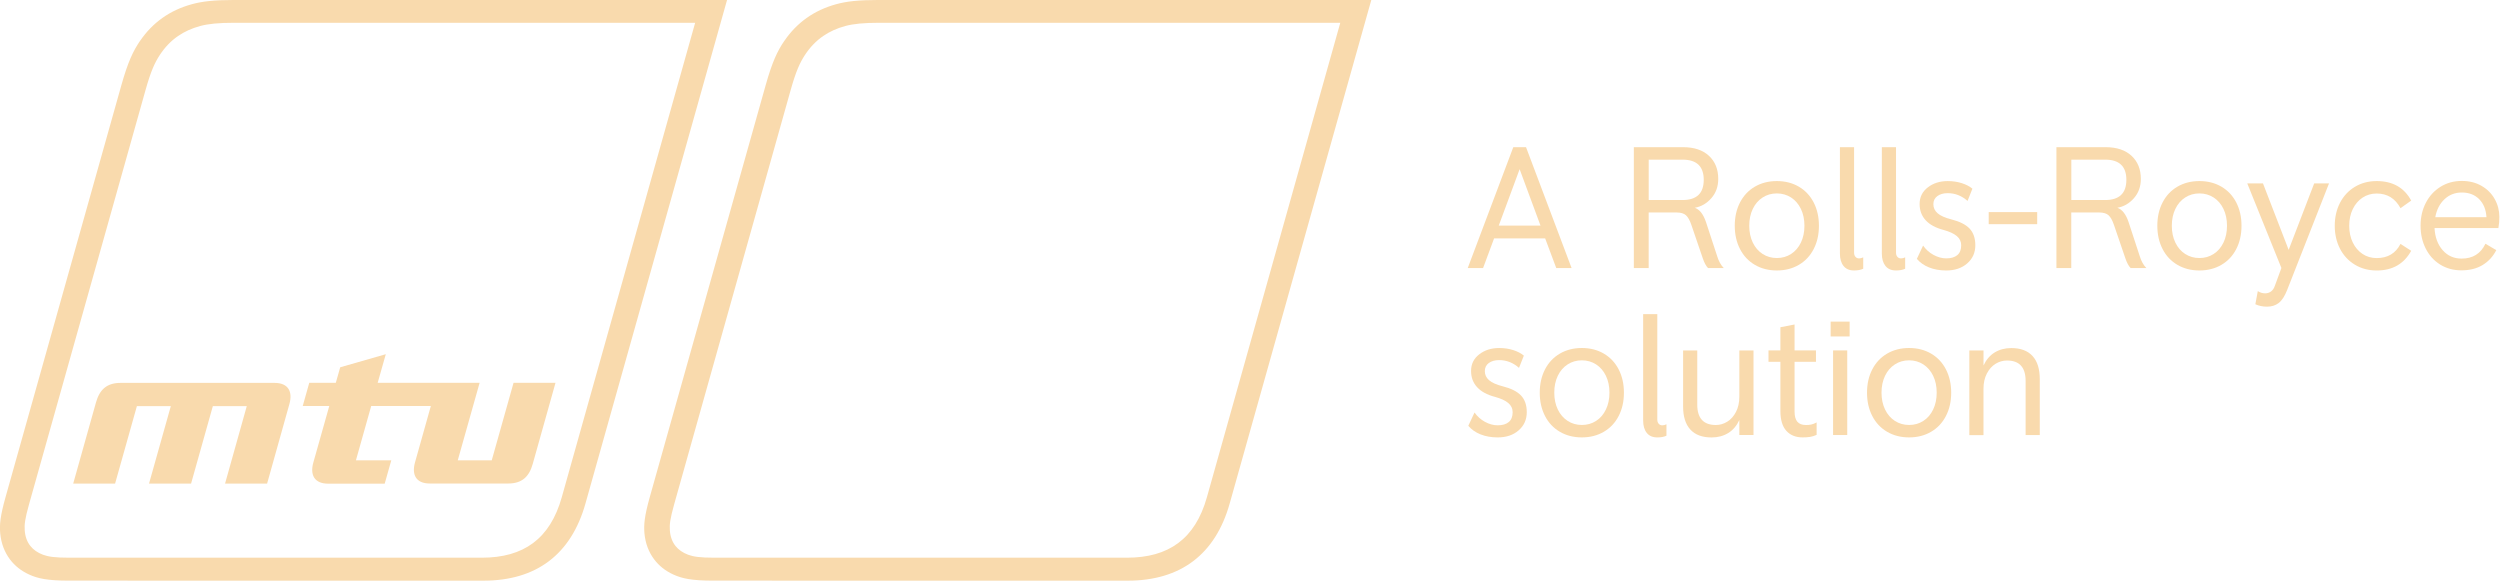 <svg width="155" height="36" viewBox="0 0 155 36" fill="none" xmlns="http://www.w3.org/2000/svg">
<g clip-path="url(#clip0_91_3606)">
<path d="M95.8 14.78H92.634L91.95 16.621H90.999L93.823 9.128H94.615L97.439 16.621H96.488L95.8 14.78ZM95.512 13.989L94.217 10.489L92.922 13.989H95.512Z" fill="#F9DAAD"/>
<path d="M101.3 9.125H104.35C105.034 9.125 105.57 9.304 105.953 9.659C106.339 10.016 106.531 10.494 106.531 11.093C106.531 11.565 106.389 11.961 106.104 12.287C105.818 12.613 105.476 12.811 105.077 12.882C105.378 12.989 105.609 13.285 105.772 13.771L106.467 15.891C106.558 16.192 106.694 16.434 106.873 16.62H105.899C105.778 16.498 105.672 16.302 105.578 16.031L104.861 13.933C104.769 13.662 104.658 13.468 104.535 13.351C104.41 13.234 104.212 13.173 103.941 13.173H102.218V16.619H101.298V9.124L101.3 9.125ZM104.316 12.402C105.194 12.402 105.632 11.985 105.632 11.15C105.632 10.315 105.194 9.898 104.316 9.898H102.22V12.402H104.316Z" fill="#F9DAAD"/>
<path d="M108.8 16.42C108.404 16.188 108.098 15.863 107.881 15.441C107.664 15.02 107.555 14.537 107.555 13.997C107.555 13.455 107.664 12.972 107.881 12.553C108.098 12.132 108.404 11.806 108.8 11.574C109.197 11.343 109.651 11.226 110.164 11.226C110.678 11.226 111.132 11.343 111.529 11.574C111.925 11.806 112.231 12.134 112.448 12.553C112.665 12.975 112.774 13.457 112.774 13.997C112.774 14.54 112.665 15.022 112.448 15.441C112.231 15.863 111.925 16.188 111.529 16.42C111.132 16.652 110.678 16.769 110.164 16.769C109.651 16.769 109.195 16.652 108.8 16.42ZM111.047 15.746C111.307 15.579 111.51 15.343 111.656 15.04C111.802 14.738 111.875 14.389 111.875 13.996C111.875 13.604 111.802 13.256 111.656 12.953C111.51 12.649 111.305 12.414 111.047 12.245C110.786 12.078 110.492 11.992 110.164 11.992C109.837 11.992 109.543 12.076 109.282 12.245C109.021 12.412 108.819 12.648 108.673 12.953C108.527 13.255 108.454 13.604 108.454 13.996C108.454 14.389 108.527 14.738 108.673 15.04C108.819 15.344 109.024 15.579 109.282 15.746C109.543 15.913 109.837 15.998 110.164 15.998C110.492 15.998 110.786 15.915 111.047 15.746Z" fill="#F9DAAD"/>
<path d="M114.3 16.49C114.15 16.302 114.075 16.048 114.075 15.722V9.127H114.953V15.664C114.953 15.773 114.982 15.858 115.038 15.923C115.094 15.988 115.17 16.021 115.263 16.021C115.343 16.021 115.428 16 115.52 15.956V16.662C115.37 16.733 115.184 16.768 114.963 16.768C114.671 16.772 114.45 16.678 114.3 16.49Z" fill="#F9DAAD"/>
<path d="M116.9 16.49C116.75 16.302 116.674 16.048 116.674 15.722V9.127H117.553V15.664C117.553 15.773 117.582 15.858 117.638 15.923C117.694 15.988 117.769 16.021 117.863 16.021C117.943 16.021 118.028 16 118.12 15.956V16.662C117.97 16.733 117.784 16.768 117.563 16.768C117.271 16.772 117.05 16.678 116.9 16.49Z" fill="#F9DAAD"/>
<path d="M119.6 16.58C119.29 16.455 119.039 16.279 118.845 16.05L119.231 15.226C119.402 15.468 119.617 15.662 119.878 15.804C120.139 15.945 120.399 16.019 120.664 16.019C120.965 16.019 121.194 15.952 121.355 15.816C121.515 15.681 121.594 15.478 121.594 15.207C121.594 14.979 121.503 14.787 121.321 14.635C121.14 14.482 120.862 14.355 120.493 14.255C120.007 14.126 119.64 13.927 119.392 13.656C119.142 13.385 119.016 13.049 119.016 12.65C119.016 12.222 119.185 11.878 119.525 11.617C119.863 11.356 120.276 11.227 120.76 11.227C121.073 11.227 121.365 11.271 121.632 11.356C121.899 11.442 122.118 11.556 122.289 11.698L121.989 12.458C121.626 12.137 121.215 11.976 120.758 11.976C120.493 11.976 120.28 12.037 120.116 12.158C119.951 12.279 119.869 12.446 119.869 12.661C119.869 12.882 119.957 13.07 120.132 13.222C120.307 13.377 120.591 13.502 120.983 13.602C121.496 13.731 121.872 13.919 122.112 14.169C122.349 14.42 122.47 14.766 122.47 15.207C122.47 15.664 122.304 16.037 121.968 16.331C121.632 16.624 121.198 16.77 120.662 16.77C120.266 16.768 119.911 16.705 119.6 16.58Z" fill="#F9DAAD"/>
<path d="M123.3 13.15H126.306V13.899H123.3V13.15Z" fill="#F9DAAD"/>
<path d="M127.5 9.125H130.55C131.234 9.125 131.77 9.304 132.154 9.659C132.54 10.016 132.732 10.494 132.732 11.093C132.732 11.565 132.59 11.961 132.304 12.287C132.018 12.613 131.676 12.811 131.278 12.882C131.578 12.989 131.81 13.285 131.972 13.771L132.667 15.891C132.759 16.192 132.894 16.434 133.074 16.62H132.1C131.979 16.498 131.872 16.302 131.778 16.031L131.061 13.933C130.969 13.662 130.859 13.468 130.735 13.351C130.61 13.234 130.412 13.173 130.141 13.173H128.418V16.619H127.498V9.124L127.5 9.125ZM130.519 12.402C131.397 12.402 131.835 11.985 131.835 11.15C131.835 10.315 131.397 9.898 130.519 9.898H128.422V12.402H130.519Z" fill="#F9DAAD"/>
<path d="M135 16.42C134.603 16.188 134.297 15.863 134.08 15.441C133.863 15.02 133.754 14.537 133.754 13.997C133.754 13.455 133.863 12.972 134.08 12.553C134.297 12.132 134.603 11.806 135 11.574C135.396 11.343 135.851 11.226 136.364 11.226C136.877 11.226 137.332 11.343 137.728 11.574C138.124 11.806 138.431 12.134 138.648 12.553C138.865 12.975 138.973 13.457 138.973 13.997C138.973 14.54 138.865 15.022 138.648 15.441C138.431 15.863 138.124 16.188 137.728 16.42C137.332 16.652 136.877 16.769 136.364 16.769C135.851 16.769 135.396 16.652 135 16.42ZM137.246 15.746C137.507 15.579 137.709 15.343 137.855 15.04C138.001 14.738 138.074 14.389 138.074 13.996C138.074 13.604 138.001 13.256 137.855 12.953C137.709 12.649 137.505 12.414 137.246 12.245C136.985 12.078 136.691 11.992 136.364 11.992C136.036 11.992 135.742 12.076 135.481 12.245C135.221 12.412 135.018 12.648 134.872 12.953C134.726 13.255 134.653 13.604 134.653 13.996C134.653 14.389 134.726 14.738 134.872 15.04C135.018 15.344 135.221 15.579 135.481 15.746C135.742 15.913 136.036 15.998 136.364 15.998C136.691 15.998 136.985 15.915 137.246 15.746Z" fill="#F9DAAD"/>
<path d="M144.4 11.37L141.801 17.986C141.651 18.364 141.478 18.631 141.282 18.783C141.086 18.936 140.844 19.013 140.56 19.013C140.289 19.013 140.047 18.963 139.832 18.863L139.983 18.049C140.124 18.14 140.279 18.188 140.441 18.188C140.571 18.188 140.688 18.151 140.794 18.078C140.9 18.003 140.984 17.886 141.04 17.723L141.447 16.615L139.33 11.37H140.304L141.897 15.492L143.48 11.37H144.4Z" fill="#F9DAAD"/>
<path d="M146 16.41C145.604 16.17 145.297 15.84 145.08 15.421C144.863 14.999 144.755 14.525 144.755 13.998C144.755 13.47 144.863 12.996 145.08 12.575C145.297 12.154 145.604 11.823 146 11.585C146.396 11.347 146.847 11.226 147.354 11.226C148.345 11.226 149.058 11.629 149.494 12.436L148.831 12.908C148.503 12.301 148.011 11.998 147.354 11.998C147.026 11.998 146.734 12.084 146.476 12.255C146.219 12.426 146.017 12.664 145.871 12.966C145.725 13.269 145.652 13.613 145.652 13.999C145.652 14.385 145.725 14.73 145.871 15.032C146.017 15.335 146.219 15.573 146.476 15.744C146.732 15.915 147.024 16.001 147.354 16.001C148.038 16.001 148.53 15.709 148.831 15.122L149.494 15.55C149.045 16.364 148.332 16.771 147.354 16.771C146.847 16.769 146.396 16.65 146 16.41Z" fill="#F9DAAD"/>
<path d="M154.9 14.14H150.941C150.97 14.703 151.137 15.16 151.443 15.509C151.75 15.86 152.142 16.033 152.62 16.033C153.312 16.033 153.805 15.726 154.097 15.112L154.77 15.509C154.57 15.901 154.288 16.208 153.926 16.429C153.563 16.651 153.123 16.761 152.609 16.761C152.111 16.761 151.669 16.64 151.283 16.398C150.897 16.156 150.601 15.824 150.39 15.402C150.179 14.981 150.075 14.511 150.075 13.989C150.075 13.467 150.184 12.998 150.401 12.576C150.618 12.155 150.922 11.823 151.31 11.581C151.698 11.339 152.138 11.218 152.63 11.218C153.093 11.218 153.502 11.32 153.855 11.523C154.207 11.725 154.48 11.998 154.672 12.341C154.864 12.683 154.96 13.054 154.96 13.453C154.964 13.67 154.943 13.898 154.9 14.14ZM154.161 13.466C154.132 12.994 153.982 12.623 153.707 12.347C153.431 12.071 153.072 11.935 152.632 11.935C152.211 11.935 151.852 12.075 151.558 12.353C151.262 12.63 151.072 13.002 150.987 13.465L154.161 13.466Z" fill="#F9DAAD"/>
<path d="M91.79 26.93C91.479 26.805 91.229 26.63 91.035 26.4L91.421 25.576C91.592 25.818 91.807 26.012 92.067 26.154C92.328 26.296 92.589 26.369 92.854 26.369C93.154 26.369 93.383 26.302 93.544 26.166C93.705 26.03 93.784 25.828 93.784 25.557C93.784 25.329 93.692 25.137 93.511 24.985C93.329 24.832 93.052 24.705 92.683 24.605C92.197 24.476 91.83 24.277 91.582 24.006C91.331 23.735 91.206 23.399 91.206 23C91.206 22.572 91.375 22.228 91.715 21.967C92.053 21.706 92.466 21.577 92.95 21.577C93.263 21.577 93.555 21.62 93.822 21.706C94.089 21.792 94.308 21.906 94.479 22.048L94.179 22.808C93.816 22.487 93.405 22.326 92.948 22.326C92.683 22.326 92.47 22.387 92.305 22.508C92.141 22.629 92.059 22.796 92.059 23.011C92.059 23.232 92.147 23.42 92.322 23.572C92.497 23.726 92.781 23.852 93.173 23.952C93.686 24.081 94.061 24.269 94.301 24.52C94.539 24.77 94.66 25.114 94.66 25.556C94.66 26.014 94.493 26.387 94.157 26.681C93.821 26.976 93.387 27.12 92.851 27.12C92.455 27.118 92.101 27.055 91.79 26.93Z" fill="#F9DAAD"/>
<path d="M96.71 26.77C96.314 26.538 96.007 26.213 95.79 25.791C95.573 25.369 95.465 24.89 95.465 24.347C95.465 23.804 95.573 23.322 95.79 22.903C96.007 22.482 96.314 22.156 96.71 21.924C97.106 21.693 97.561 21.576 98.074 21.576C98.587 21.576 99.042 21.693 99.438 21.924C99.834 22.156 100.141 22.484 100.358 22.903C100.575 23.325 100.683 23.807 100.683 24.347C100.683 24.89 100.575 25.372 100.358 25.791C100.141 26.213 99.834 26.538 99.438 26.77C99.042 27.002 98.587 27.119 98.074 27.119C97.561 27.119 97.106 27.002 96.71 26.77ZM98.958 26.096C99.219 25.929 99.421 25.693 99.567 25.388C99.713 25.086 99.786 24.737 99.786 24.344C99.786 23.951 99.713 23.603 99.567 23.3C99.421 22.998 99.217 22.762 98.958 22.593C98.697 22.426 98.403 22.34 98.076 22.34C97.748 22.34 97.454 22.424 97.194 22.593C96.933 22.76 96.73 22.996 96.584 23.3C96.438 23.603 96.365 23.951 96.365 24.344C96.365 24.737 96.438 25.085 96.584 25.388C96.73 25.691 96.935 25.927 97.194 26.096C97.454 26.263 97.748 26.348 98.076 26.348C98.403 26.348 98.697 26.265 98.958 26.096Z" fill="#F9DAAD"/>
<path d="M102.1 26.84C101.95 26.652 101.875 26.397 101.875 26.072V19.477H102.753V26.014C102.753 26.122 102.782 26.208 102.839 26.273C102.895 26.337 102.97 26.371 103.064 26.371C103.143 26.371 103.229 26.35 103.32 26.306V27.014C103.17 27.084 102.985 27.12 102.764 27.12C102.469 27.122 102.25 27.028 102.1 26.84Z" fill="#F9DAAD"/>
<path d="M104.8 26.63C104.5 26.302 104.352 25.824 104.352 25.196V21.727H105.23V25.087C105.23 25.93 105.616 26.35 106.385 26.35C106.636 26.35 106.869 26.281 107.09 26.145C107.311 26.01 107.491 25.807 107.63 25.54C107.77 25.273 107.839 24.956 107.839 24.593V21.727H108.717V26.972H107.839V26.041C107.674 26.398 107.445 26.667 107.149 26.849C106.852 27.03 106.508 27.122 106.116 27.122C105.538 27.122 105.1 26.958 104.8 26.63Z" fill="#F9DAAD"/>
<path d="M112.3 26.32C112.4 26.299 112.51 26.255 112.631 26.191V26.961C112.49 27.026 112.352 27.067 112.221 27.088C112.089 27.109 111.937 27.119 111.766 27.119C111.338 27.119 111 26.984 110.754 26.712C110.508 26.441 110.385 26.032 110.385 25.481V22.43H109.647V21.723H110.385V20.289L111.263 20.118V21.723H112.59V22.43H111.263V25.513C111.263 25.799 111.319 26.01 111.434 26.146C111.549 26.281 111.724 26.35 111.958 26.35C112.085 26.354 112.2 26.343 112.3 26.32Z" fill="#F9DAAD"/>
<path d="M113.5 19.94H114.677V20.86H113.5V19.94ZM113.651 21.726H114.529V26.971H113.651V21.726Z" fill="#F9DAAD"/>
<path d="M117 26.77C116.604 26.538 116.298 26.213 116.081 25.791C115.864 25.369 115.755 24.89 115.755 24.347C115.755 23.804 115.864 23.322 116.081 22.903C116.298 22.482 116.604 22.156 117 21.924C117.397 21.693 117.851 21.576 118.365 21.576C118.878 21.576 119.332 21.693 119.729 21.924C120.125 22.156 120.432 22.484 120.648 22.903C120.865 23.325 120.974 23.807 120.974 24.347C120.974 24.89 120.865 25.372 120.648 25.791C120.432 26.213 120.125 26.538 119.729 26.77C119.332 27.002 118.878 27.119 118.365 27.119C117.851 27.119 117.397 27.002 117 26.77ZM119.247 26.096C119.508 25.929 119.71 25.693 119.856 25.388C120.002 25.086 120.075 24.737 120.075 24.344C120.075 23.951 120.002 23.603 119.856 23.3C119.71 22.998 119.505 22.762 119.247 22.593C118.986 22.426 118.692 22.34 118.365 22.34C118.037 22.34 117.743 22.424 117.482 22.593C117.222 22.76 117.019 22.996 116.873 23.3C116.727 23.605 116.654 23.951 116.654 24.344C116.654 24.737 116.727 25.085 116.873 25.388C117.019 25.691 117.222 25.927 117.482 26.096C117.743 26.263 118.037 26.348 118.365 26.348C118.692 26.348 118.986 26.265 119.247 26.096Z" fill="#F9DAAD"/>
<path d="M122.1 21.73H122.978V22.661C123.143 22.304 123.372 22.035 123.669 21.853C123.965 21.672 124.309 21.58 124.701 21.58C125.279 21.58 125.717 21.745 126.017 22.072C126.318 22.4 126.466 22.878 126.466 23.506V26.975H125.588V23.615C125.588 22.774 125.202 22.352 124.432 22.352C124.182 22.352 123.946 22.421 123.725 22.555C123.504 22.69 123.324 22.893 123.185 23.16C123.045 23.427 122.976 23.744 122.976 24.108V26.977H122.098V21.73L122.1 21.73Z" fill="#F9DAAD"/>
<path d="M36.298 31.22C35.41 34.376 33.249 36.001 29.98 36.001L4.28 35.999C2.926 35.999 2.338 35.865 1.802 35.619C1.312 35.396 0.917 35.079 0.621 34.687C0.279 34.232 0.073 33.691 0.014 33.075C-0.036 32.541 0.01 32.006 0.352 30.792L7.519 5.303C7.932 3.838 8.253 3.161 8.689 2.524L8.694 2.521C9.078 1.961 9.533 1.494 10.06 1.118C10.596 0.736 11.207 0.45 11.889 0.263C12.527 0.087 13.255 -0.001 14.517 -0.001H45.077L36.298 31.22ZM14.531 1.412C13.557 1.412 12.915 1.476 12.406 1.614C11.897 1.752 11.442 1.957 11.038 2.234C10.598 2.537 10.225 2.927 9.91 3.405C9.591 3.895 9.357 4.4 9.021 5.59L1.802 31.26C1.541 32.189 1.508 32.532 1.533 32.881C1.56 33.269 1.679 33.595 1.885 33.853C2.075 34.089 2.336 34.27 2.666 34.394C2.998 34.515 3.395 34.577 4.294 34.577H29.875C32.458 34.577 34.103 33.412 34.829 30.832L43.1 1.412H14.531Z" fill="#F9DAAD"/>
<path d="M76.24 31.22C75.353 34.375 73.191 36.001 69.922 36.001L44.222 35.999C42.87 35.999 42.282 35.865 41.744 35.619C41.254 35.396 40.859 35.079 40.563 34.687C40.219 34.232 40.015 33.691 39.956 33.075C39.909 32.541 39.952 32.006 40.294 30.792L47.465 5.303C47.878 3.838 48.197 3.161 48.635 2.524L48.64 2.521C49.022 1.961 49.481 1.494 50.006 1.118C50.544 0.736 51.156 0.45 51.835 0.263C52.476 0.087 53.202 -0.001 54.461 -0.001H85.021L76.24 31.22ZM54.529 1.412C53.555 1.412 52.913 1.476 52.404 1.614C51.895 1.752 51.44 1.957 51.036 2.234C50.596 2.537 50.223 2.927 49.908 3.405C49.589 3.895 49.355 4.4 49.019 5.59L41.8 31.26C41.54 32.189 41.506 32.532 41.531 32.881C41.558 33.269 41.677 33.595 41.883 33.853C42.073 34.089 42.334 34.27 42.664 34.394C42.996 34.515 43.394 34.577 44.292 34.577H69.873C72.456 34.577 74.101 33.412 74.827 30.832L83.098 1.412H54.529Z" fill="#F9DAAD"/>
<path d="M8.487 25.18L7.135 29.984H4.538L5.95 24.954C6.173 24.163 6.613 23.739 7.477 23.739H17.019C17.883 23.739 18.156 24.288 17.943 25.05L16.56 29.984H13.953L15.3 25.18H13.196L11.846 29.984H9.239L10.591 25.18H8.486H8.487Z" fill="#F9DAAD"/>
<path d="M25.73 28.67L26.712 25.174H23.014L22.067 28.542H24.259L23.851 29.988H20.351C19.485 29.988 19.212 29.439 19.427 28.675L20.415 25.173H18.769L19.174 23.735H20.82L21.093 22.771L23.919 21.961L23.416 23.735H29.736L28.381 28.539H30.488L31.84 23.735H34.441L33.029 28.765C32.807 29.556 32.365 29.978 31.503 29.978H26.654C25.79 29.98 25.517 29.431 25.73 28.669L25.73 28.67Z" fill="#F9DAAD"/>
</g>
<defs>
<clipPath id="clip0_91_3606">
<rect width="155" height="36" fill="white"/>
</clipPath>
</defs>
</svg>
